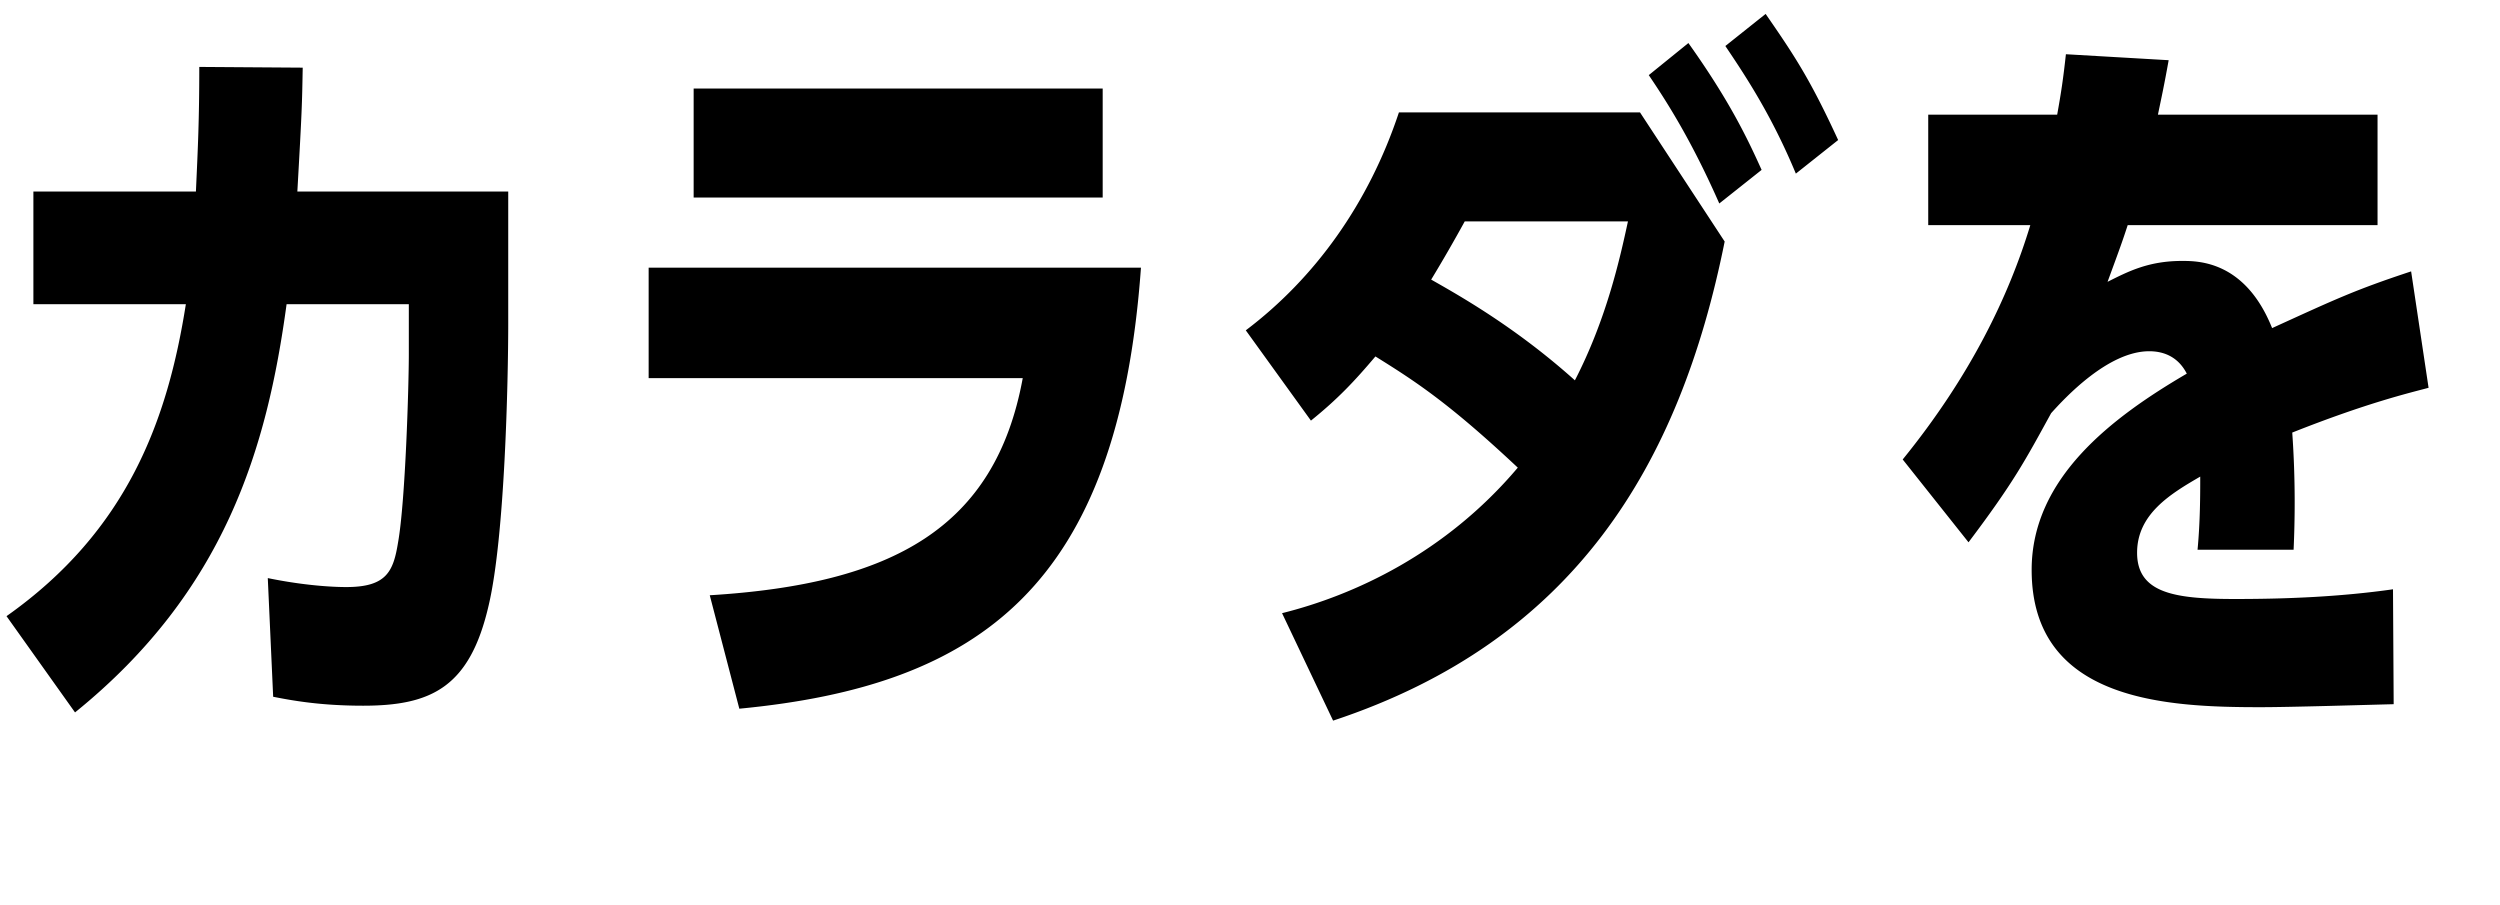 <svg xmlns="http://www.w3.org/2000/svg" width="185" height="67" viewBox="0 0 185 67"><path d="M22.401 5.006c-.05 2.761-.05 3.037-.397 9.167h15.605v9.72c0 4.308-.248 15.794-1.441 20.874-1.391 6.074-4.224 7.455-9.294 7.455-3.181 0-5.269-.387-6.66-.662l-.398-8.781c3.231.663 5.468.663 5.815.663 2.982 0 3.479-1.16 3.827-3.313.547-3.093.795-11.652.795-13.917v-3.699h-9.046c-1.441 10.603-4.522 21.206-15.655 30.206l-5.07-7.123c8.996-6.351 11.929-14.579 13.271-23.083H2.471v-8.339h12.027c.15-3.313.249-5.301.249-9.222l7.654.054zM84.431 19.807c-1.69 23.525-11.878 30.925-29.721 32.637l-2.188-8.395c13.52-.827 21.124-4.97 23.161-16.069H48v-8.173h36.431zM81.599 6.553v8.063H51.33V6.553h30.269zM92.188 24.445c5.119-3.865 9.095-9.388 11.331-16.125h17.843l6.263 9.553c-3.33 16.567-11.134 29.545-28.976 35.454l-3.777-7.952c5.317-1.326 12.077-4.418 17.444-10.769-5.119-4.805-7.604-6.405-10.535-8.229-1.542 1.823-2.784 3.147-4.772 4.749l-4.821-6.681zm16.203-8.062a114.155 114.155 0 01-2.484 4.307c2.137 1.215 6.262 3.535 10.635 7.455 2.336-4.527 3.33-9.001 3.927-11.762h-12.078zm18.836-1.325c-2.137-4.86-4.025-7.731-5.218-9.499l2.932-2.374c3.032 4.252 4.374 7.068 5.418 9.387l-3.132 2.486zm5.666-2.21c-1.788-4.308-3.728-7.234-5.218-9.443l2.981-2.375c2.138 3.092 3.28 4.805 5.367 9.333l-3.13 2.485zM179.715 28.697c-1.441.387-4.522 1.104-10.089 3.313.248 3.534.198 6.517.1 8.671h-7.108c.199-2.1.199-4.088.199-5.412-2.187 1.27-4.672 2.761-4.672 5.633 0 3.037 2.883 3.424 7.257 3.424 3.876 0 7.803-.166 11.68-.718l.05 8.503c-2.287.057-7.654.221-9.841.221-6.858 0-16.948-.386-16.948-10.16 0-6.792 5.914-11.266 11.48-14.523-.596-1.16-1.59-1.657-2.783-1.657-3.031 0-6.213 3.424-7.256 4.584-1.938 3.534-2.783 5.136-6.113 9.554L140.8 34c5.021-6.185 7.854-12.095 9.443-17.341h-7.554V8.486h9.542c.298-1.657.447-2.651.646-4.473l7.604.442c-.348 1.932-.497 2.595-.795 4.031h16.252v8.172H157.45c-.398 1.215-.497 1.491-1.491 4.197 1.541-.773 3.031-1.546 5.517-1.546 1.193 0 4.672 0 6.66 4.97 4.722-2.153 6.113-2.816 10.287-4.197l1.292 8.615z"/></svg>
